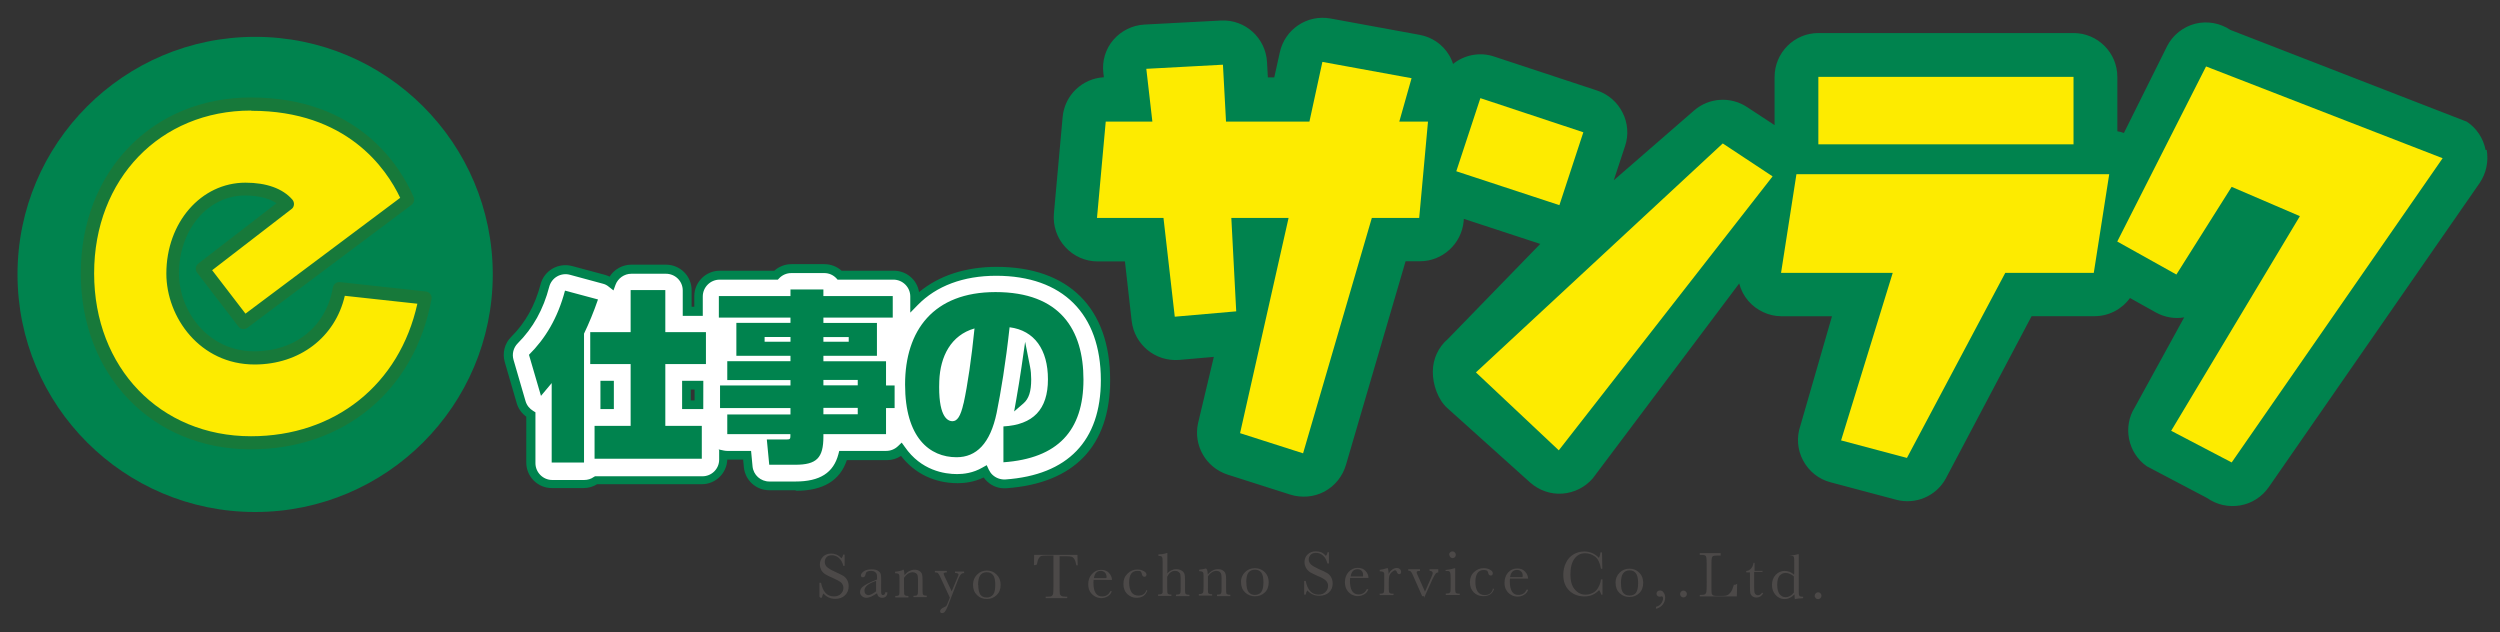 <svg xmlns="http://www.w3.org/2000/svg" viewBox="0 0 148.5 37.542"><rect x="0" y="0" width="148.5" height="37.542" fill="#333333" stroke="none"/><path d="M59.133 16.1c-2.046 0-3.704.647-4.85 1.817v-.33c0-.693-.56-1.255-1.254-1.255h-3.21c-.23-.24-.56-.39-.91-.39h-1.96c-.36 0-.68.15-.91.39H42.7c-.692 0-1.254.562-1.254 1.255v.888h-.672V17.23c0-.694-.562-1.255-1.255-1.255h-2.06c-.55 0-1.01.344-1.18.826-.13-.1-.29-.18-.45-.22l-1.96-.52c-.32-.08-.67-.04-.96.13-.29.17-.5.45-.59.77-.34 1.31-.93 2.37-1.81 3.24-.33.33-.45.8-.32 1.24l.71 2.44c.09.32.3.58.58.74v2.87c0 .69.56 1.26 1.25 1.26h1.9c.27 0 .52-.08.72-.23h6.3c.69 0 1.25-.56 1.25-1.25v-.23c.08.02.17.03.26.03h1.18l.06.69c.06.65.6 1.14 1.25 1.14h1.54c1.56 0 2.48-.59 2.8-1.82h2.6c.34 0 .64-.13.87-.35.84 1.23 2.1 1.73 3.32 1.73.45 0 1.05-.08 1.64-.42.07.15.16.29.28.4.23.22.54.34.85.34h.09c3.87-.27 5.91-2.4 5.91-6.16 0-4.1-2.36-6.46-6.48-6.46m-23.21 6.78h.28v1.16h-.28v-1.2zm4.85 1.16v-1.2h.74l-.01.02v1.15h-.74zm20.16-2.21c.04.2.06.43.06.7 0 .61-.1 1-.38 1.23.11-.62.22-1.26.31-1.93" fill="#FFF"/><path d="M47.235 29.12h-1.543c-.783 0-1.43-.59-1.506-1.368l-.043-.45H43.2c-.028.81-.695 1.46-1.512 1.46h-6.22c-.238.15-.513.228-.797.228h-1.9c-.83 0-1.51-.68-1.51-1.513V24.75c-.27-.198-.48-.48-.57-.81l-.71-2.44c-.15-.53-.01-1.104.39-1.496.84-.838 1.41-1.86 1.74-3.12.1-.39.36-.727.71-.93.35-.2.77-.256 1.16-.152l1.96.526c.09.025.18.06.27.103.27-.43.76-.71 1.29-.71h2.06c.84 0 1.52.68 1.52 1.51v.99h.16v-.63c0-.83.68-1.51 1.51-1.51h3.24c.28-.25.64-.39 1.02-.39h1.96c.38 0 .74.14 1.02.39h3.11c.75 0 1.38.55 1.49 1.27 1.18-.98 2.76-1.5 4.61-1.5 4.28 0 6.74 2.45 6.74 6.72 0 3.92-2.13 6.14-6.16 6.43-.44.03-.83-.11-1.14-.4-.08-.07-.15-.15-.21-.24-.58.28-1.15.34-1.54.34-1.37 0-2.56-.57-3.37-1.62-.25.16-.53.25-.82.25h-2.4c-.4 1.21-1.41 1.82-3 1.82zm-4.55-2.423l.31.065c.07.015.14.022.207.022h1.412l.087.918c.05.513.48.9 1 .9h1.55c1.45 0 2.26-.516 2.55-1.625l.05-.193h2.79c.26 0 .51-.1.7-.283l.22-.21.18.25c.97 1.41 2.36 1.62 3.11 1.62.38 0 .95-.06 1.51-.39l.25-.14.12.26c.06.12.13.23.23.32.21.19.47.28.75.27 3.72-.26 5.68-2.3 5.68-5.9 0-3.94-2.27-6.2-6.22-6.2-1.94 0-3.55.6-4.66 1.74l-.44.45v-.96c0-.55-.45-1-1-1h-3.32l-.07-.08c-.19-.2-.44-.31-.72-.31H47c-.27 0-.53.11-.72.31l-.075.08h-3.46c-.55 0-1 .45-1 1v1.15h-1.19v-1.51c0-.55-.446-.99-.996-.99H37.5c-.42 0-.797.27-.94.66l-.12.33-.28-.22c-.104-.09-.224-.15-.353-.18l-1.957-.53c-.256-.07-.536-.03-.76.1-.23.13-.4.36-.465.61-.35 1.35-.96 2.45-1.87 3.36-.26.26-.355.64-.25.99l.71 2.44c.07.25.24.46.46.59l.13.08v3.02c0 .55.45 1 .998 1h1.9c.206 0 .404-.06.57-.18l.07-.04h6.38c.55 0 .995-.44.995-.99v-.55zM60.24 24.44l.128-.72c.11-.623.215-1.27.31-1.92l.215-1.496.293 1.483c.044.224.067.475.067.745 0 .722-.138 1.15-.46 1.43l-.552.477zm-18.466-.14h-1.257v-1.68h1.26l-.003 1.68zm-.74-.517h.224v-.645h-.225v.645zm-4.57.516h-.798v-1.68h.797v1.68zm111.18-15.39c-.132-.69-.536-1.3-1.114-1.68l-14.04-5.45c-.62-.41-1.374-.55-2.096-.37-.72.19-1.33.67-1.667 1.33L126.16 7.9c-.12-.05-.25-.08-.39-.102v-3.23c0-1.44-1.17-2.605-2.602-2.605H108.01c-1.433 0-2.6 1.17-2.6 2.61v2.86l-1.643-1.078c-.972-.64-2.264-.557-3.14.21l-4.77 4.144.674-2.04c.22-.65.16-1.37-.15-1.98-.31-.62-.85-1.09-1.51-1.31l-6.12-2.02c-.86-.29-1.78-.09-2.44.44-.06-.19-.14-.37-.25-.55-.38-.62-1.01-1.05-1.74-1.18l-5.29-.97c-1.39-.25-2.71.64-3.01 2.01l-.33 1.49h-.38l-.05-.91c-.08-1.44-1.3-2.54-2.73-2.47l-4.55.24c-.72.04-1.38.37-1.85.91-.47.55-.68 1.27-.59 1.98l.03.24c-1.28.07-2.33 1.06-2.45 2.36l-.52 5.74c-.06.73.18 1.45.68 1.99.49.54 1.19.85 1.92.85h1.62l.4 3.54c.17 1.41 1.41 2.42 2.82 2.31l2.06-.18-.94 3.95c-.28 1.31.47 2.62 1.75 3.04l3.73 1.19c.67.21 1.41.15 2.03-.18.63-.34 1.08-.91 1.28-1.59l3.54-12.09h.85c1.34 0 2.47-1.03 2.6-2.37l.01-.15 4.54 1.49L86 20.14c-.565.48-.89 1.19-.89 1.93-.012.75.3 1.67.86 2.168l4.92 4.422c.53.466 1.21.71 1.91.66.704-.05 1.35-.373 1.81-.905l8.7-11.58c.094.38.276.73.54 1.04.497.57 1.218.91 1.98.91h2.99l-1.88 6.51c-.235.68-.173 1.43.166 2.06.34.637.92 1.106 1.62 1.29l3.91 1.04c1.15.305 2.366-.21 2.94-1.254l5.1-9.65h3.73c.866 0 1.64-.42 2.115-1.08l1.54.86c.53.29 1.12.39 1.68.29l-2.93 5.34c-.73 1.16-.42 2.7.7 3.5l3.59 1.89c.57.4 1.27.56 1.97.44.69-.12 1.29-.51 1.69-1.08l12.53-18.07c.39-.57.54-1.28.42-1.97" fill="#00834E"/><path fill="#FDEB00" d="M83.847 4.645l-5.297-.968-.77 3.546h-4.954l-.183-3.38-4.552.245.36 3.135h-2.77l-.52 5.724h3.95l.67 5.865 3.65-.318-.29-5.547h3.4L73.66 25.73l3.743 1.197 4.083-13.98H84.3l.523-5.724h-1.705m22.676 8.987h6.633l-3.067 9.95 3.912 1.04 5.84-10.99h5.258l.918-5.863h-18.58m1.302-5.78h15.157v4.007H108.01zm-13.96 3.29L87.934 5.83l-1.43 4.343 6.124 2.013M87.67 22.12l4.922 4.63 12.7-16.273-2.96-1.957m28.708-4.573l-5.275 10.4 3.512 1.96 3.283-5.208 4.053 1.74-7.645 12.75 3.594 1.88 12.53-18.07"/><path d="M41.932 21.625H39.52v3.67h2.167v1.953h-6.37v-1.952h2.143v-3.67h-2.4V19.73h2.4v-2.5h2.06v2.5h2.413v1.895zm-9.162 5.85v-4.72l-.636.76-.713-2.44c.97-.96 1.71-2.184 2.14-3.812l1.96.525c-.26.755-.54 1.426-.83 2.03v7.658h-1.9zm20.26-8.608h-4.12v.315h3.18v1.954h-3.18v.322h3.72v1.44h.51v1.34h-.51v1.55h-3.72v.148c0 1.27-.404 1.67-1.674 1.67h-1.543l-.144-1.503h1.2c.17 0 .2-.033.2-.2v-.115H43.2v-1.17h3.754v-.38H42.77v-1.34h4.184v-.323H43.2v-1.118h3.754v-.322H43.74V19.18h3.214v-.314H42.7v-1.28h4.254v-.39h1.955v.39h4.12v1.28zm-2.617 1.155H48.91v.276h1.504v-.276zm-4.995.277h1.537v-.28h-1.537v.27zm5.532 3.93h-2.04v.38h2.04v-.38zm0-1.66h-2.04v.32h2.04v-.32zm8.653 2.76c1.765-.1 2.645-1 2.645-2.8 0-1.75-.792-2.9-2.278-3.09-.233 2.14-.522 3.86-.77 5.09-.38 1.82-1.208 2.63-2.378 2.63-1.594 0-3.06-1.15-3.06-4.32 0-3.22 1.69-5.49 5.372-5.49 3.853 0 5.224 2.25 5.224 5.2 0 3.03-1.518 4.68-4.754 4.91v-2.14zm-2.367-1.36c.246-1.13.468-2.67.65-4.46-1.4.4-2.035 1.66-2.092 3.11-.08 2.06.45 2.4.782 2.4.266 0 .48-.25.66-1.07" fill="#00834E"/><path d="M48.676 35.442v-.824h.094c.107.538.36.808.762.808.18 0 .32-.052.418-.155s.15-.21.15-.34c0-.13-.045-.23-.132-.32-.087-.08-.246-.17-.476-.27-.206-.09-.36-.16-.466-.23-.104-.06-.186-.15-.245-.25-.05-.11-.08-.22-.08-.34 0-.18.07-.33.19-.46.13-.12.29-.18.48-.18.11 0 .21.02.31.06s.2.11.3.22c.06-.07.09-.14.1-.22h.09v.67h-.08c-.04-.19-.13-.35-.25-.46-.12-.11-.26-.17-.42-.17-.15 0-.26.04-.33.12-.07.09-.1.18-.1.28 0 .12.05.22.13.3.09.08.25.18.48.28.22.1.38.18.48.24.1.06.18.14.24.25.06.11.09.23.09.37 0 .22-.07.4-.22.54-.14.14-.34.21-.58.21-.28 0-.52-.11-.7-.32-.04.06-.07.15-.09.25h-.1zm3.968-.256h.07c-.012.215-.118.323-.318.323-.085 0-.153-.03-.203-.07-.05-.05-.082-.12-.097-.2-.126.08-.242.15-.346.2-.104.04-.197.07-.28.07-.104 0-.194-.03-.27-.1-.075-.06-.113-.14-.113-.24 0-.13.063-.25.19-.34.128-.1.303-.19.527-.29l.293-.12v-.08c0-.11-.007-.19-.02-.24-.015-.05-.05-.09-.11-.13-.057-.04-.133-.06-.228-.06-.19 0-.3.06-.32.19-.02.13-.08.19-.16.19s-.12-.04-.12-.11.05-.15.15-.23c.1-.08.26-.13.47-.13.16 0 .28.02.37.07.08.05.14.1.17.17.03.06.04.16.04.29V35c0 .15 0 .24.02.285.01.04.04.06.09.06.08 0 .13-.06.15-.18m-.55-.664l-.21.08c-.33.14-.49.3-.49.5 0 .08.02.15.06.19.05.05.1.08.17.08.06 0 .12-.02.2-.06.08-.04.17-.09.26-.17v-.61zm1.58-.66h.05c.03.08.04.19.05.32.09-.11.18-.19.28-.24.1-.05.2-.08.31-.08.12 0 .23.03.3.08.08.05.13.12.15.19.02.08.03.19.03.33v.49c0 .18 0 .29.01.33 0 .04.02.07.06.09.03.02.09.03.18.03v.09h-.79v-.08h.04c.09 0 .15-.01.17-.04.03-.02.04-.05.05-.09.01-.03.01-.14.01-.31v-.5c0-.12-.01-.21-.02-.26-.01-.05-.04-.1-.1-.14-.06-.04-.12-.06-.2-.06-.09 0-.18.03-.27.08-.08.06-.16.14-.24.25v.63c0 .18.01.29.01.33.01.04.03.07.06.09.04.02.1.03.19.03v.09h-.78v-.09c.09 0 .15-.01.18-.02.03-.02.05-.05.06-.08.01-.04.01-.15.01-.34v-.46c0-.18 0-.29-.01-.33-.01-.04-.03-.07-.06-.09-.03-.02-.1-.03-.19-.03v-.09c.13-.01.28-.04.42-.08m2.91 1.32l.36-.86c.05-.12.08-.19.08-.21 0-.06-.07-.09-.21-.1v-.08h.54v.09c-.09 0-.15.03-.19.07-.04.04-.09.13-.15.27L56.3 36c-.064.16-.12.27-.17.33-.05.06-.105.087-.166.087-.08 0-.12-.037-.12-.11 0-.087.067-.16.197-.22.08-.035.13-.06.16-.087.02-.026.05-.07.07-.13l.15-.37-.58-1.25c-.05-.11-.1-.18-.13-.21s-.1-.04-.18-.04v-.09h.71V34c-.12 0-.19.03-.19.075 0 .02.02.08.07.185l.43.907zm1.3-.48c0-.23.08-.43.24-.59.16-.16.35-.24.58-.24.23 0 .43.08.58.24.16.16.24.36.24.6 0 .27-.08.47-.24.62-.16.15-.35.23-.58.23s-.42-.07-.58-.23c-.16-.15-.24-.35-.24-.61m.31.01c0 .27.05.47.13.58.09.11.21.16.37.16.17 0 .29-.06.38-.17.09-.11.13-.3.13-.58 0-.27-.04-.47-.13-.58-.09-.12-.21-.17-.38-.17s-.29.06-.38.18c-.09.12-.13.31-.13.58m3.4-1.18h-.08l.01-.61H64l.016.62h-.08c-.03-.17-.07-.29-.12-.37-.05-.08-.105-.12-.164-.14-.06-.02-.16-.03-.3-.03h-.412v1.81c0 .2.004.33.013.4.01.07.037.11.08.14.042.03.12.05.235.05h.126v.09h-1.28v-.09h.134c.107 0 .184-.01.226-.04.04-.03.07-.07.08-.13.014-.06.02-.2.02-.41V33h-.38c-.165 0-.276.01-.333.023-.06.016-.11.063-.16.142-.05.08-.08.2-.11.363m4.45.922h-1.08c-.01.074-.01.13-.01.166 0 .273.04.477.13.613.09.13.21.2.38.2.23 0 .4-.11.49-.31h.09c-.04.13-.12.23-.24.3-.12.07-.25.11-.39.11-.13 0-.26-.04-.37-.1-.12-.07-.21-.16-.29-.28-.07-.12-.11-.27-.11-.44 0-.25.07-.45.22-.61.15-.17.33-.25.54-.25.21 0 .36.06.47.18.11.12.17.25.18.4m-.33-.08c0-.03.01-.06.01-.08 0-.11-.04-.2-.1-.26s-.15-.1-.24-.1c-.23 0-.37.14-.41.43h.74zm2.35.72h.08c-.09.29-.3.44-.64.44-.22 0-.4-.08-.56-.23-.15-.15-.22-.35-.22-.59 0-.26.08-.46.25-.62.16-.16.35-.24.58-.24.13 0 .26.03.37.09.11.06.17.13.17.21 0 .03-.01.06-.03.09-.02.03-.05.04-.09.04-.08 0-.13-.05-.15-.15-.02-.08-.04-.13-.07-.16-.03-.03-.1-.04-.19-.04-.17 0-.29.05-.38.17-.08.11-.12.29-.12.53 0 .24.05.43.14.57.09.13.23.2.41.2.25 0 .41-.11.48-.34m1.19-.91c.08-.11.16-.19.26-.24.1-.05.2-.08.31-.08.13 0 .23.03.32.08s.14.12.17.19c.03.08.04.21.04.38v.43c0 .18 0 .29.01.33.01.04.03.07.06.08.03.02.1.03.19.03v.08h-.8v-.09h.04c.09 0 .15-.02.18-.04.03-.03.04-.06.05-.09.01-.04.01-.14.01-.31v-.47c0-.13-.01-.22-.02-.29-.01-.06-.05-.11-.11-.15-.05-.04-.12-.06-.21-.06-.1 0-.18.03-.26.09-.08.05-.14.14-.2.26v.62c0 .17.01.28.01.32.01.04.03.07.06.09.03.02.09.03.18.03v.08h-.79v-.09h.04c.1 0 .15-.02.18-.04.03-.03.05-.06.05-.09v-1.8c0-.16-.01-.26-.04-.3-.03-.04-.1-.06-.21-.06v-.09c.2 0 .36-.03.49-.08h.04v1.31zm2.35-.32h.05c.03.08.05.18.05.32.09-.11.19-.19.29-.24.1-.06.2-.08.31-.08.12 0 .23.02.3.08.08.05.13.11.15.19.03.07.04.18.04.33v.48c0 .18 0 .29.01.33 0 .04.02.06.06.08.03.02.09.03.18.03v.08h-.79v-.09h.03c.09 0 .15-.01.18-.04s.05-.06.05-.1c.01-.03.01-.14.01-.31v-.5c0-.12-.01-.21-.02-.26-.01-.05-.04-.1-.09-.14-.05-.04-.12-.06-.2-.06-.09 0-.18.03-.26.08-.09.06-.17.14-.24.25v.63c0 .18 0 .29.01.32 0 .04.02.06.06.08.03.02.09.03.18.03v.08h-.79v-.09c.09 0 .15-.01.19-.03.04-.02.06-.05.07-.08.01-.04.02-.15.02-.34v-.46c0-.18 0-.29-.01-.33-.01-.04-.03-.07-.06-.09-.04-.02-.1-.03-.19-.03v-.09c.14-.01.288-.04.43-.08m2.05.83c0-.24.08-.44.24-.6.16-.16.357-.24.59-.24.23 0 .43.08.59.24.16.16.23.36.23.6 0 .26-.08.47-.24.61-.16.15-.35.22-.58.22-.23 0-.42-.08-.583-.23-.16-.15-.24-.35-.24-.61m.316.01c0 .27.045.47.134.58.09.11.21.17.37.17s.29-.06.38-.17c.08-.11.13-.3.13-.58 0-.27-.04-.47-.13-.58-.09-.12-.22-.17-.38-.17s-.29.06-.38.17c-.09.11-.13.31-.13.58m3.44.74v-.82h.09c.11.54.36.81.76.81.18 0 .32-.05.42-.16.1-.1.15-.22.15-.35 0-.13-.04-.23-.13-.32-.08-.08-.24-.18-.47-.27-.21-.09-.36-.17-.47-.23-.1-.07-.18-.15-.24-.26-.06-.11-.09-.22-.09-.34 0-.18.06-.34.19-.46.122-.12.283-.18.48-.18.11 0 .21.02.31.05.09.04.19.11.29.22.06-.07.09-.14.1-.22h.08v.67h-.09c-.05-.19-.13-.35-.25-.46-.12-.11-.26-.17-.42-.17-.15 0-.26.04-.33.12-.07.08-.11.17-.11.27 0 .11.043.21.132.3.087.08.247.17.48.28.22.09.38.17.48.23.1.06.18.14.24.25.06.11.09.23.09.37 0 .22-.07.39-.22.53-.14.13-.34.2-.58.2-.28 0-.517-.11-.705-.32-.04.06-.08.14-.1.25h-.09zm3.81-1h-1.08c-.01.07-.01.13-.01.17 0 .27.04.47.13.61.08.13.21.2.38.2.23 0 .39-.11.49-.31h.09c-.04.13-.12.23-.24.3-.12.07-.25.11-.39.11-.13 0-.25-.04-.37-.1-.11-.07-.21-.16-.28-.28-.07-.12-.11-.27-.11-.44 0-.25.07-.45.215-.61.147-.16.327-.25.54-.25.207 0 .36.06.475.19.11.12.17.26.17.4m-.33-.08c0-.03.01-.05.01-.078 0-.11-.03-.2-.09-.26s-.146-.09-.24-.09c-.23 0-.37.146-.41.43h.74zm1.51-.11c.05-.11.11-.21.21-.28.1-.08.19-.11.28-.11.09 0 .15.02.2.07.05.05.07.11.07.16 0 .04-.01.07-.03.096-.02.03-.05.04-.09.04-.06 0-.11-.05-.14-.14-.02-.06-.056-.09-.1-.09-.05 0-.12.04-.195.11-.08.074-.128.15-.15.23-.02.08-.03.19-.03.33v.27c0 .17 0 .27.01.31 0 .05.02.08.05.1.03.03.09.04.17.04h.05v.08h-.82v-.08h.04c.07 0 .13-.01.16-.03.03-.02.05-.05.06-.09 0-.04.01-.143.01-.32v-.75c-.006-.04-.02-.07-.056-.1-.03-.02-.08-.038-.17-.038h-.04v-.09c.12-.01.28-.05.47-.11.04.1.06.23.06.395m2.1 1.28h-.11l-.55-1.24c-.05-.12-.094-.198-.13-.23-.03-.03-.08-.05-.15-.05v-.08h.7v.1c-.08 0-.13.01-.16.02s-.04.035-.04.07c0 .03.02.094.076.202l.42.94.37-.84c.06-.14.09-.22.09-.26 0-.09-.07-.13-.19-.14v-.09h.52V34c-.07.005-.12.03-.16.08s-.11.164-.19.338l-.5 1.107zm1.85-1.67v1.08c0 .163 0 .27.01.31 0 .043.02.075.05.1.03.02.087.032.17.032h.04v.08h-.83v-.09h.06c.09 0 .14-.01.17-.04s.05-.06.05-.09c.01-.04.01-.14.01-.32v-.47c0-.18-.01-.29-.03-.33-.02-.04-.04-.068-.07-.078-.03-.01-.08-.01-.15-.01h-.05v-.06c.22-.02.398-.06.52-.1h.04zm-.363-.79c0-.057.02-.1.06-.14.04-.04.09-.06.14-.06.06 0 .1.02.14.06.04.04.06.083.06.14 0 .052-.02.1-.05.14-.04.04-.08.06-.14.06-.05 0-.1-.02-.135-.06-.04-.04-.06-.088-.06-.14m2.58 2.02h.08c-.09.294-.3.44-.648.44-.22 0-.41-.075-.56-.225-.15-.15-.23-.35-.23-.59 0-.25.08-.46.24-.61.17-.16.36-.24.58-.24.13 0 .26.03.37.09.11.06.17.13.17.22 0 .03-.01.06-.03.09-.02.03-.05.04-.09.04-.08 0-.13-.05-.15-.14-.01-.07-.04-.12-.07-.15-.03-.02-.094-.04-.19-.04-.17 0-.295.06-.38.18-.08.12-.125.29-.125.53 0 .24.04.43.135.57.094.14.234.21.42.21.25 0 .41-.11.48-.34m2.1-.64h-1.08c-.005.07-.01.13-.01.16 0 .27.04.47.13.61.08.14.21.2.38.2.23 0 .39-.1.49-.31h.09c-.04.13-.12.23-.24.3-.12.08-.25.11-.394.11-.13 0-.26-.03-.37-.1-.12-.06-.22-.16-.29-.28-.08-.12-.11-.27-.11-.44 0-.24.07-.45.21-.61.15-.16.33-.24.54-.24.21 0 .36.06.47.19.12.12.17.254.18.4m-.33-.08c.008-.03.01-.055.01-.08 0-.11-.03-.195-.1-.255-.062-.06-.14-.09-.24-.09-.23 0-.37.15-.41.43h.74zm4.67.14h.08v.9h-.08c-.022-.104-.07-.194-.12-.27-.23.25-.52.38-.87.38-.37 0-.672-.12-.91-.35-.24-.24-.35-.55-.35-.93 0-.256.05-.495.16-.72.11-.23.26-.39.45-.5.19-.11.4-.17.64-.17.19 0 .36.04.52.12.15.08.27.17.35.265.05-.11.08-.22.09-.33h.09l.02.97h-.08c-.06-.34-.17-.58-.35-.72-.18-.13-.372-.2-.59-.2-.27 0-.48.11-.64.33-.16.22-.236.53-.236.94 0 .38.082.68.26.88.17.207.39.31.64.31.14 0 .28-.03.42-.1.146-.065.26-.18.34-.34.09-.16.14-.31.15-.46m.87.186c0-.23.08-.43.24-.59.16-.16.35-.24.583-.24.23 0 .43.08.59.24.16.16.23.36.23.6 0 .262-.08.47-.24.62-.16.15-.35.222-.58.222-.23 0-.42-.075-.58-.23-.16-.15-.24-.35-.24-.61m.32.01c0 .28.04.47.13.58.09.11.215.164.38.164s.29-.05.38-.16c.08-.11.13-.305.13-.58 0-.27-.05-.47-.13-.58-.09-.12-.22-.176-.38-.176-.17 0-.29.06-.38.178-.09.11-.13.31-.13.58m2.08 1.5v-.093c.13-.03.24-.1.31-.2s.11-.2.11-.3c0-.08-.03-.12-.08-.12-.01 0-.03 0-.05.01-.02.01-.04.01-.05.01-.06 0-.11-.01-.15-.05-.04-.03-.06-.07-.06-.13 0-.05.02-.1.06-.14.04-.03.09-.05.145-.05.09 0 .168.04.22.126.06.08.09.18.09.29 0 .16-.05.3-.143.42-.095.12-.23.208-.39.25m1.42-.88c0-.053.02-.1.06-.14.04-.04.083-.06.14-.06.055 0 .1.02.143.06.04.04.06.085.06.14 0 .06-.02.107-.06.147-.04.04-.09.06-.143.06-.06 0-.1-.02-.14-.06-.04-.04-.06-.09-.06-.14m3.39-.61l-.02.75h-2.2v-.09h.08c.11 0 .19-.01.23-.04.04-.03.07-.07.08-.13.01-.06.02-.19.02-.41V33.5c0-.2-.01-.33-.02-.39s-.04-.1-.08-.122c-.04-.02-.12-.03-.25-.03h-.06v-.1h1.24V33h-.2c-.126 0-.21.01-.248.03-.04.023-.065.06-.078.118-.016.06-.02.19-.02.407V34.9c0 .19.002.304.012.35.01.05.037.085.082.11.045.03.14.04.288.04h.196c.156 0 .273-.01.35-.04.075-.03.147-.09.216-.18.07-.094.13-.24.188-.446h.088zm1.48-.71h-.47v.94c0 .14.01.24.02.29.01.05.04.09.08.12s.09.04.13.04c.09 0 .17-.05.24-.153l.06.04c-.04.08-.1.143-.17.19-.07.04-.15.06-.23.06-.09 0-.17-.03-.24-.08-.06-.05-.11-.118-.12-.19s-.02-.198-.02-.378V34h-.22v-.085c.1-.003.193-.046.274-.13.084-.085.14-.204.16-.356h.06v.48h.47V34zm1.91.08v-.6c0-.165 0-.27-.01-.31 0-.045-.02-.08-.05-.1-.03-.02-.09-.03-.17-.03h-.04V33c.15-.004.32-.03.5-.08h.04V35c0 .18 0 .29.01.33.01.04.03.07.06.09.03.02.09.027.19.027v.088c-.19.006-.35.02-.49.05-.02-.06-.02-.15-.02-.28-.1.095-.19.166-.29.21-.1.05-.2.07-.31.07-.2 0-.38-.08-.52-.24-.15-.16-.22-.36-.22-.59 0-.25.07-.454.22-.61.15-.155.33-.233.53-.233.1 0 .2.02.3.055.09.04.18.097.26.17m0 .11c-.08-.07-.16-.123-.25-.16-.08-.035-.17-.053-.25-.053-.147 0-.26.054-.36.163-.09.11-.14.29-.14.537 0 .25.05.44.14.56.1.12.22.18.36.18.09 0 .18-.025.26-.07.08-.045.16-.113.23-.204v-.98zm1.23 1.136c0-.054.02-.1.06-.14.04-.04.09-.06.14-.06.06 0 .1.02.14.06.04.04.06.085.06.14 0 .058-.02.106-.06.146-.04.04-.09.06-.14.06-.06 0-.11-.02-.15-.07-.04-.04-.06-.09-.06-.14" fill="#4C4948"/><path d="M15.154 30.413c7.795 0 14.116-6.32 14.116-14.113 0-7.792-6.32-14.112-14.116-14.112S1.04 8.508 1.04 16.3c0 7.795 6.32 14.113 14.114 14.113" fill="#00834E"/><path d="M25.236 17.7c-.947 5.17-4.933 8.6-10.338 8.6-5.962 0-9.71-4.573-9.71-10.064 0-5.482 3.748-10.06 9.71-10.06 5.13 0 8.05 2.764 9.312 5.682l-9.745 7.3-2.45-3.196 5.016-3.87c-.51-.59-1.42-.868-2.48-.868-2.49 0-4.3 2.252-4.3 5.01 0 2.373 1.86 5.02 4.86 5.02 2.53 0 4.62-1.547 5.05-4.11l5.09.556z" fill="#FDEB00"/><path d="M14.898 26.69c-5.85 0-10.1-4.396-10.1-10.453C4.8 10.183 9.048 5.79 14.9 5.79c6.42 0 8.9 4.137 9.67 5.915.07.165.02.357-.125.465l-9.746 7.3c-.17.126-.42.093-.54-.076L11.71 16.2c-.13-.17-.1-.414.07-.544l4.643-3.583c-.442-.298-1.09-.46-1.875-.46-2.196 0-3.917 2.032-3.917 4.624 0 2.226 1.71 4.63 4.47 4.63 2.45 0 4.28-1.487 4.67-3.787.04-.203.22-.345.43-.322l5.09.556c.11.01.21.067.27.154.07.086.09.196.07.302-.99 5.42-5.2 8.92-10.72 8.92m0-20.123c-5.4 0-9.32 4.066-9.32 9.67 0 5.607 3.92 9.676 9.32 9.676 4.99 0 8.82-3.075 9.88-7.872l-4.31-.47c-.57 2.46-2.68 4.08-5.36 4.08-3.24 0-5.24-2.8-5.24-5.4 0-3.03 2.06-5.4 4.7-5.4 1.25 0 2.21.35 2.78 1 .07.08.11.19.1.3-.01.11-.06.21-.15.27l-4.71 3.63 1.98 2.58 9.19-6.88c-.83-1.75-3.18-5.17-8.83-5.17" fill="#17793A"/></svg>